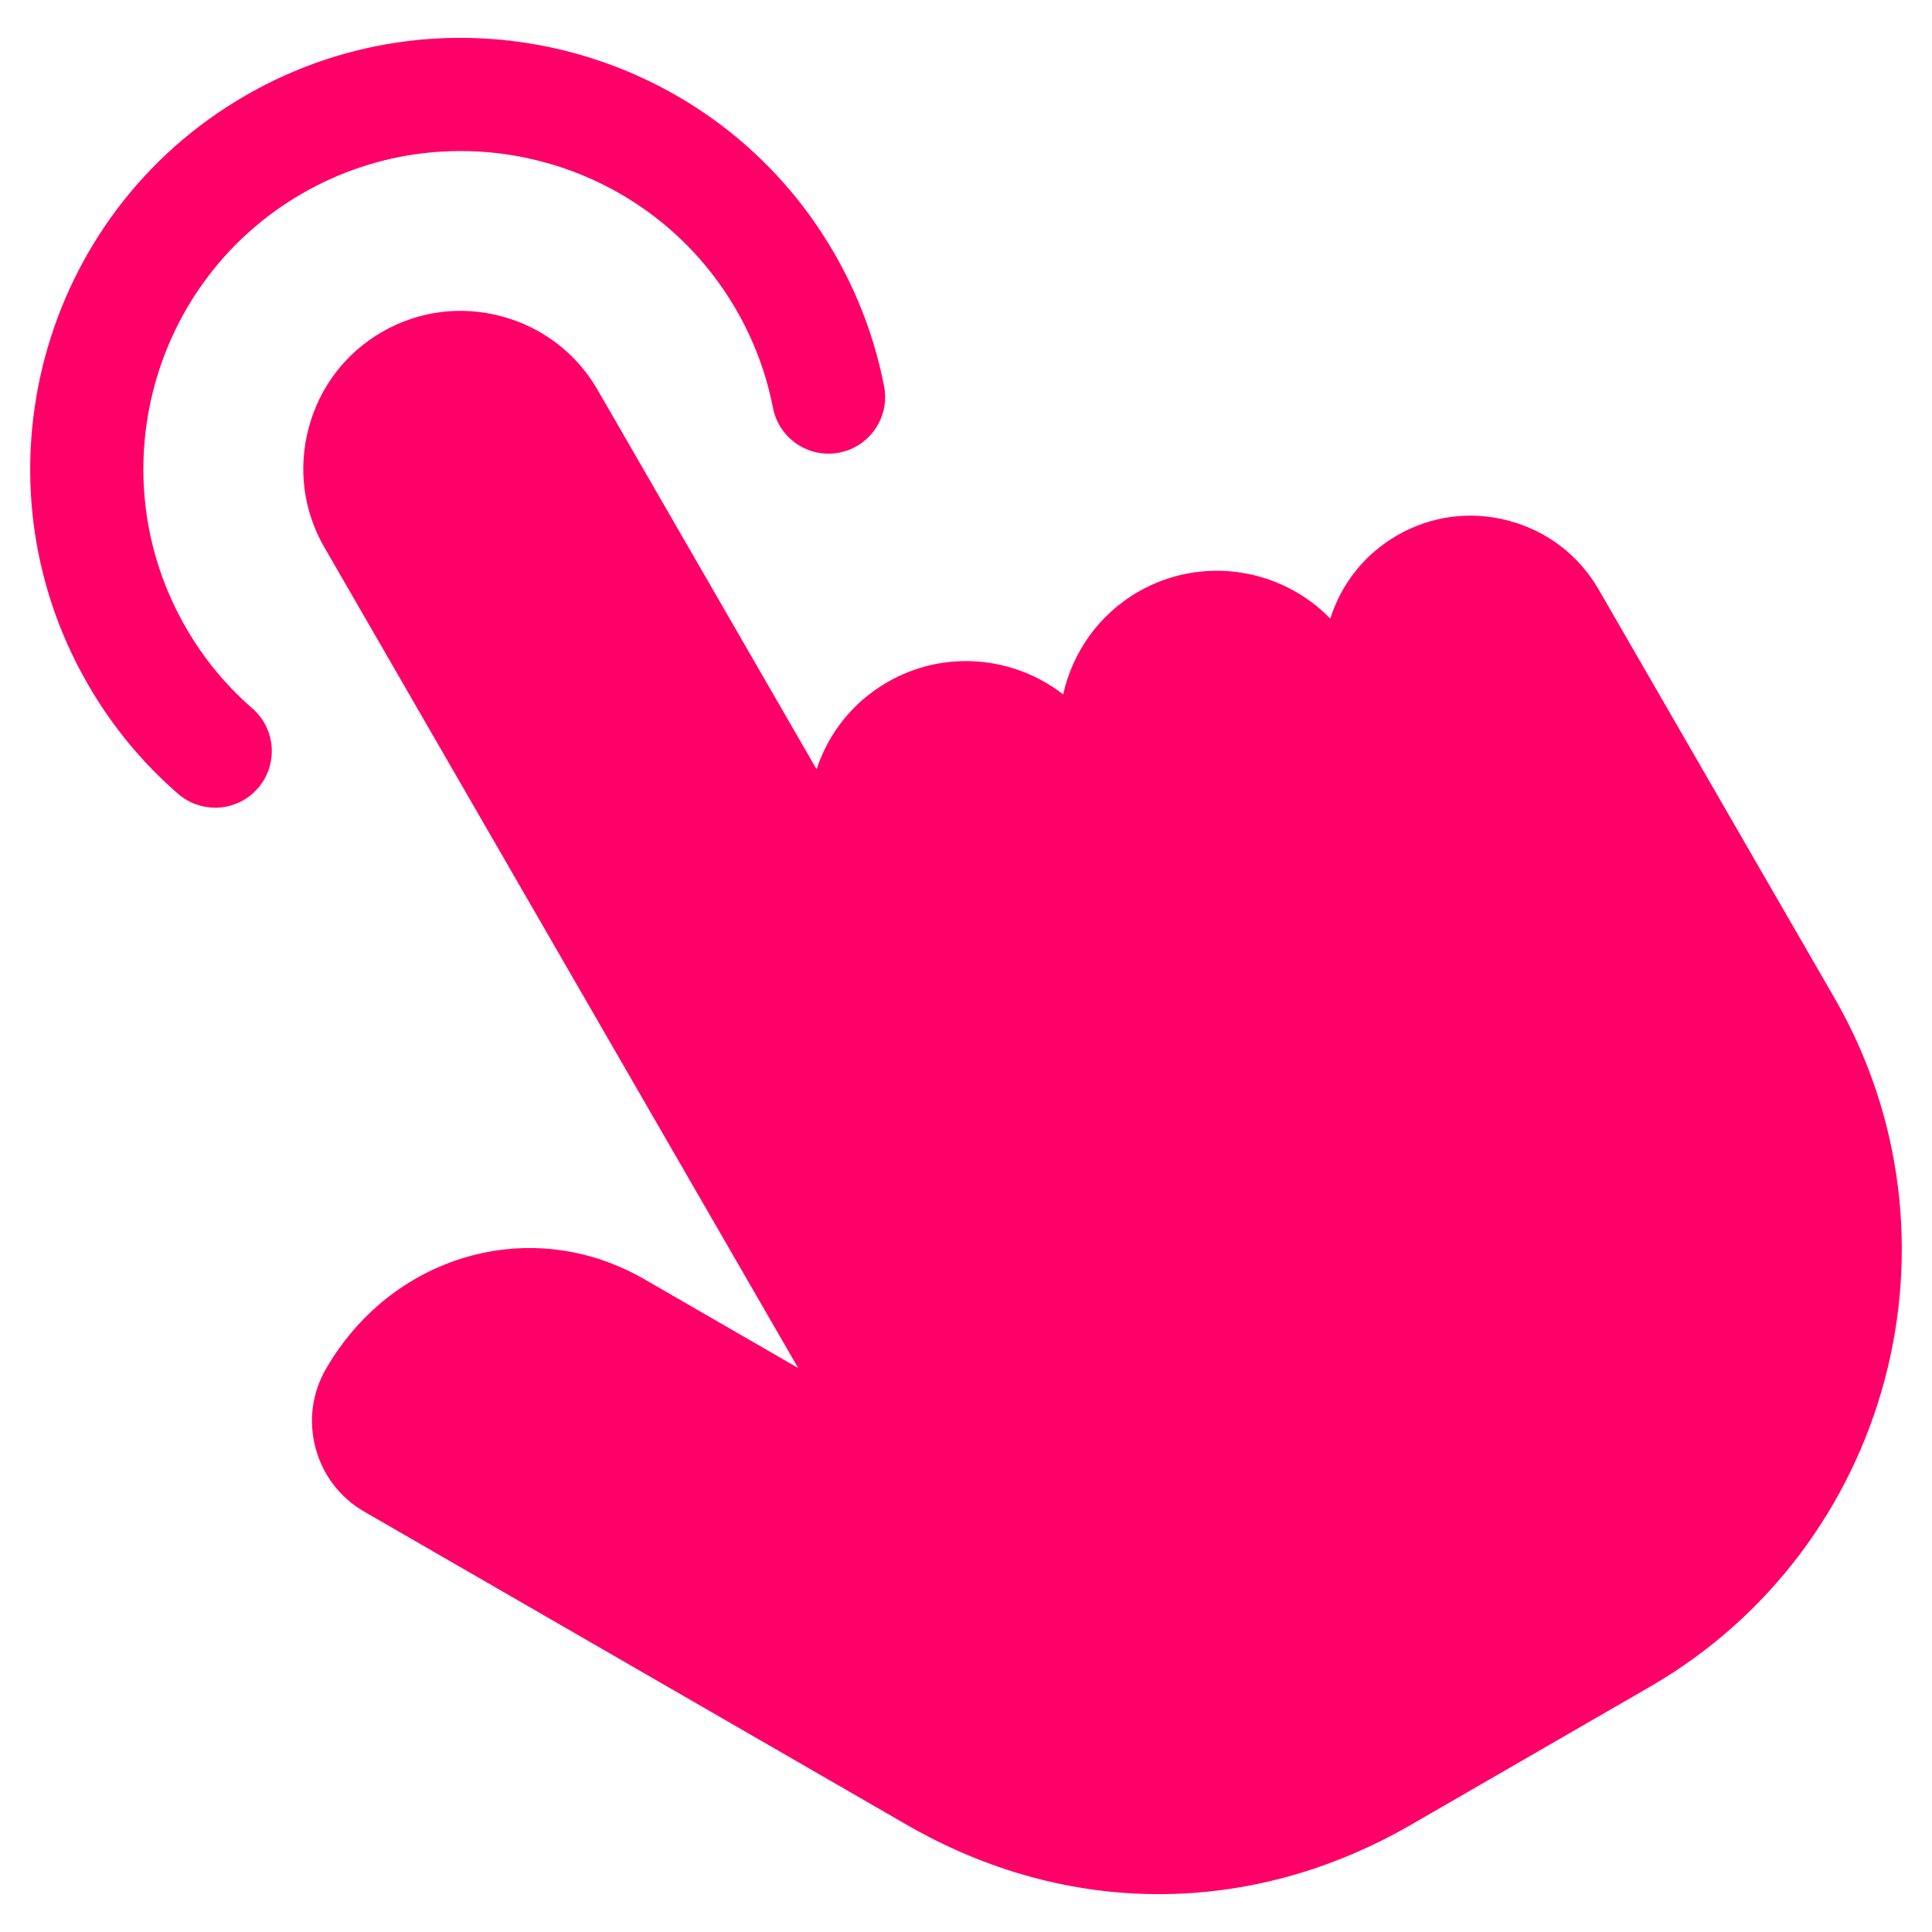 <svg xmlns="http://www.w3.org/2000/svg" width="115" height="115" viewBox="0 0 115 115" fill="none"><g id="tap 2"><path id="Vector" d="M98.191 100.414L83.995 108.613C79.224 111.368 74.101 112.746 68.98 112.747C63.857 112.747 58.736 111.369 53.964 108.613L21.673 89.974C20.241 89.146 19.216 87.805 18.785 86.198C18.355 84.591 18.574 82.917 19.401 81.485C21.29 78.211 24.258 75.846 27.757 74.827C31.324 73.788 35.095 74.26 38.375 76.156L47.509 81.429L19.304 32.574C18.056 30.41 17.728 27.883 18.378 25.457C19.028 23.028 20.579 21.004 22.744 19.758C24.902 18.509 27.43 18.179 29.859 18.829C32.286 19.48 34.312 21.028 35.562 23.19L48.607 45.791C49.329 43.591 50.81 41.763 52.82 40.606C56.221 38.642 60.359 39.058 63.286 41.335C63.835 38.85 65.383 36.593 67.753 35.225C71.553 33.037 76.263 33.811 79.185 36.822C79.848 34.72 81.249 32.971 83.162 31.869C85.18 30.701 87.542 30.389 89.812 30.996C92.086 31.603 93.982 33.054 95.153 35.081L109.187 59.388C117.466 73.734 112.532 92.138 98.191 100.414ZM17.984 11.52C27.017 6.307 38.607 9.411 43.823 18.442C44.873 20.259 45.609 22.223 46.01 24.279C46.367 26.105 48.135 27.297 49.962 26.941C51.789 26.584 52.98 24.815 52.624 22.988C52.08 20.198 51.081 17.534 49.657 15.071C42.585 2.824 26.866 -1.387 14.615 5.684C2.369 12.756 -1.842 28.476 5.226 40.721C6.648 43.194 8.457 45.392 10.601 47.252C11.239 47.806 12.025 48.077 12.808 48.077C13.75 48.077 14.688 47.684 15.354 46.916C16.573 45.511 16.423 43.383 15.018 42.163C13.443 40.797 12.114 39.181 11.064 37.357C5.851 28.325 8.956 16.734 17.984 11.52Z" fill="#FF0068"></path></g></svg>